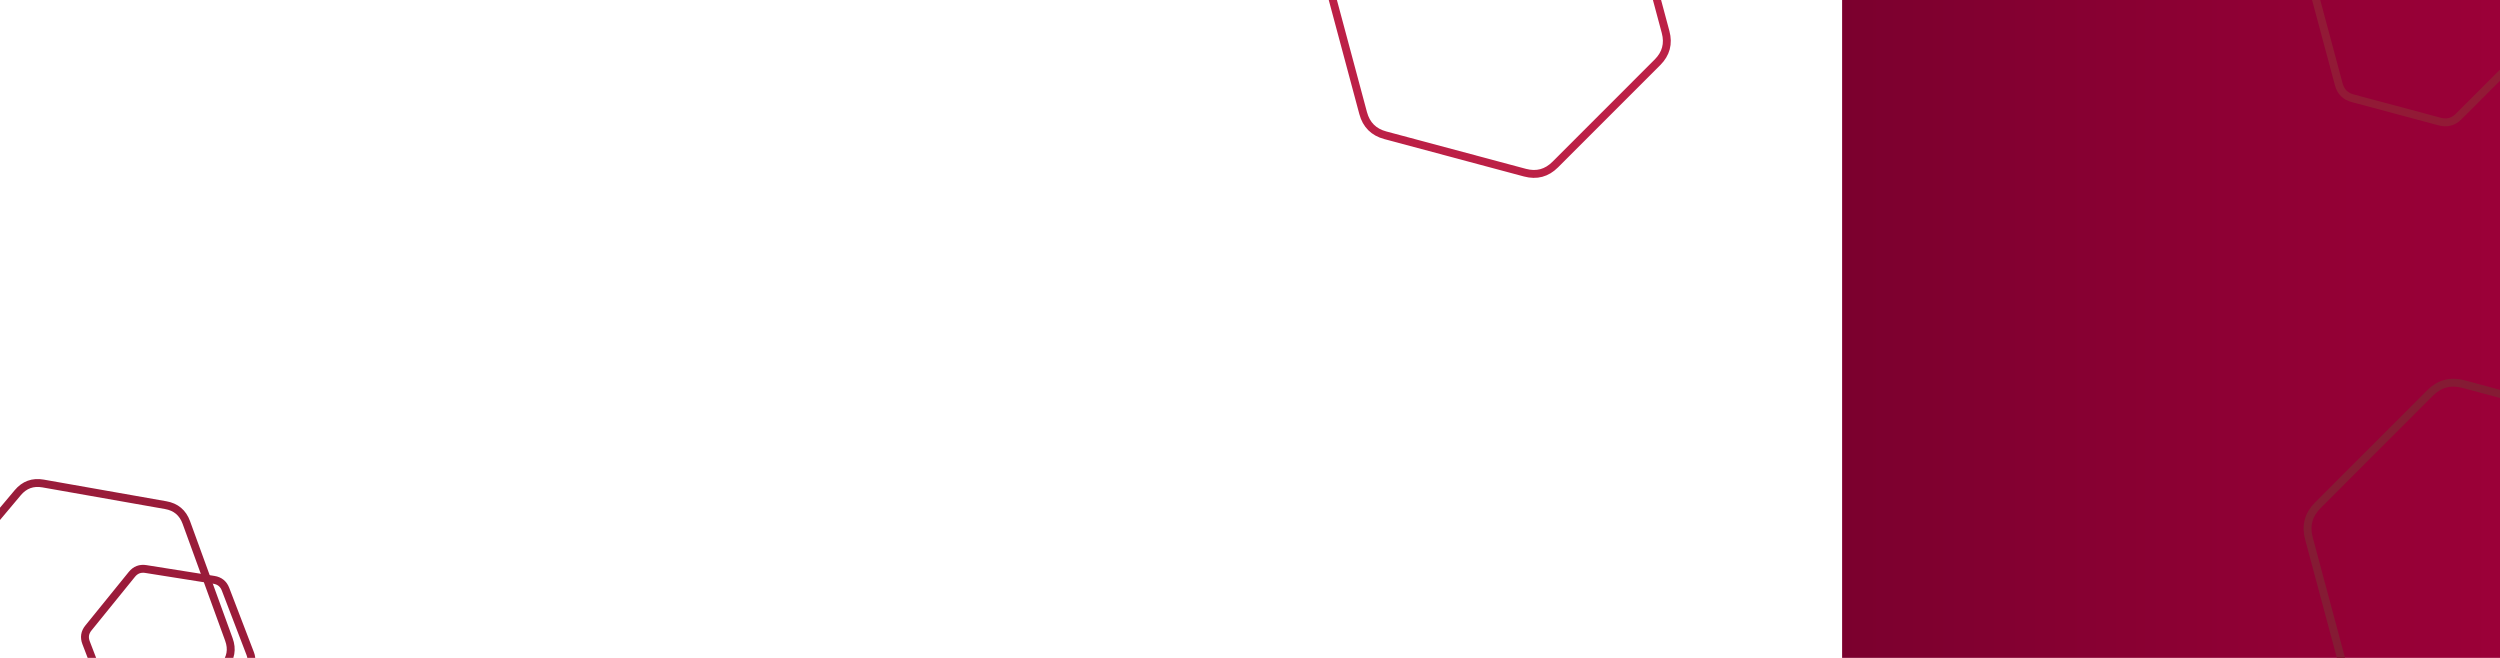<?xml version="1.0" encoding="utf-8"?>
<svg xmlns="http://www.w3.org/2000/svg" viewBox="0 0 1900 500" xmlns:bx="https://boxy-svg.com" width="1900px" height="500px"><defs><bx:export><bx:file format="svg" href="#object-0"/><bx:file format="svg" path="Untitled 2.svg"/></bx:export><linearGradient id="gradient-1" bx:pinned="true"><stop offset="0" style="stop-color: rgb(123, 0, 46);"/><stop offset="0.511" style="stop-color: rgb(186, 0, 65);"/><stop offset="1" style="stop-color: rgb(111, 0, 40);"/></linearGradient><linearGradient id="gradient-1-0" href="#gradient-1" gradientUnits="userSpaceOnUse" x1="950" y1="0" x2="950" y2="500" gradientTransform="matrix(0.263, 0, 0, 3.8, 0, -0)"/></defs><rect width="500" height="1900" style="fill: url(&quot;#gradient-1-0&quot;); transform-box: fill-box; transform-origin: 50% 50%;" transform="matrix(0, -1, 1, 0, 700, -700)" id="object-0"/><path d="M -237.954 -136.391 Q -232.28 -139.667 -226.606 -136.391 L -181.211 -110.183 Q -175.537 -106.906 -175.537 -100.354 L -175.537 -47.938 Q -175.537 -41.386 -181.211 -38.109 L -226.606 -11.901 Q -232.28 -8.625 -237.954 -11.901 L -283.349 -38.109 Q -289.023 -41.385 -289.023 -47.938 L -289.023 -100.354 Q -289.023 -106.907 -283.349 -110.183 Z" bx:shape="n-gon -232.28 -74.146 65.521 65.521 6 0.1 1@a700d88a" style="fill: none; stroke-width: 6px; transform-box: fill-box; transform-origin: 50% 50%; stroke: rgb(155, 27, 58);" transform="matrix(0.934, -0.358, 0.358, 0.934, 398.096, 122.123)"/><path d="M -242.522 -186.501 Q -232.28 -192.414 -222.038 -186.501 L -140.099 -139.193 Q -129.857 -133.28 -129.857 -121.453 L -129.857 -26.839 Q -129.857 -15.012 -140.099 -9.099 L -222.038 38.209 Q -232.28 44.122 -242.522 38.209 L -324.461 -9.099 Q -334.703 -15.012 -334.703 -26.839 L -334.703 -121.453 Q -334.703 -133.28 -324.461 -139.193 Z" bx:shape="n-gon -232.28 -74.146 118.268 118.268 6 0.1 1@01583e50" style="fill: none; stroke-width: 6px; transform-origin: -232.28px -74.146px; stroke: rgb(153, 28, 58);" transform="matrix(0.766, 0.643, -0.643, 0.766, 293.798, 550.704)"/><path d="M -244.177 -204.653 Q -232.28 -211.522 -220.383 -204.653 L -125.206 -149.703 Q -113.309 -142.834 -113.309 -129.096 L -113.309 -19.196 Q -113.309 -5.458 -125.206 1.411 L -220.383 56.361 Q -232.28 63.23 -244.177 56.361 L -339.354 1.411 Q -351.251 -5.458 -351.251 -19.196 L -351.251 -129.096 Q -351.251 -142.834 -339.354 -149.703 Z" bx:shape="n-gon -232.28 -74.146 137.376 137.376 6 0.1 1@1d8ef233" style="fill: none; stroke-width: 6px; transform-origin: -232.28px -74.146px; stroke: rgb(188, 32, 70);" transform="matrix(0.966, -0.259, 0.259, 0.966, 1368.974, 76.228)"/><path d="M -239.703 -155.572 Q -232.28 -159.858 -224.857 -155.572 L -165.474 -121.288 Q -158.051 -117.002 -158.051 -108.431 L -158.051 -39.861 Q -158.051 -31.29 -165.474 -27.004 L -224.857 7.28 Q -232.28 11.566 -239.703 7.28 L -299.086 -27.004 Q -306.509 -31.29 -306.509 -39.861 L -306.509 -108.431 Q -306.509 -117.002 -299.086 -121.288 Z" bx:shape="n-gon -232.28 -74.146 85.712 85.712 6 0.1 1@d9e0537d" style="fill: none; stroke-width: 6px; transform-origin: -232.28px -74.146px; stroke: rgb(146, 26, 54);" transform="matrix(0.966, -0.259, 0.259, 0.966, 2072.591, 85.966)"/><path d="M -245.344 -217.45 Q -232.28 -224.992 -219.216 -217.45 L -114.707 -157.111 Q -101.644 -149.569 -101.644 -134.484 L -101.644 -13.808 Q -101.644 1.277 -114.707 8.819 L -219.216 69.158 Q -232.28 76.7 -245.344 69.158 L -349.853 8.819 Q -362.916 1.277 -362.916 -13.808 L -362.916 -134.484 Q -362.916 -149.569 -349.853 -157.111 Z" bx:shape="n-gon -232.28 -74.146 150.846 150.846 6 0.1 1@d3a2e2be" style="fill: none; stroke-width: 6px; transform-origin: -232.28px -74.146px; stroke: rgb(133, 27, 52);" transform="matrix(0.966, -0.259, 0.259, 0.966, 2128.894, 507.837)"/></svg>